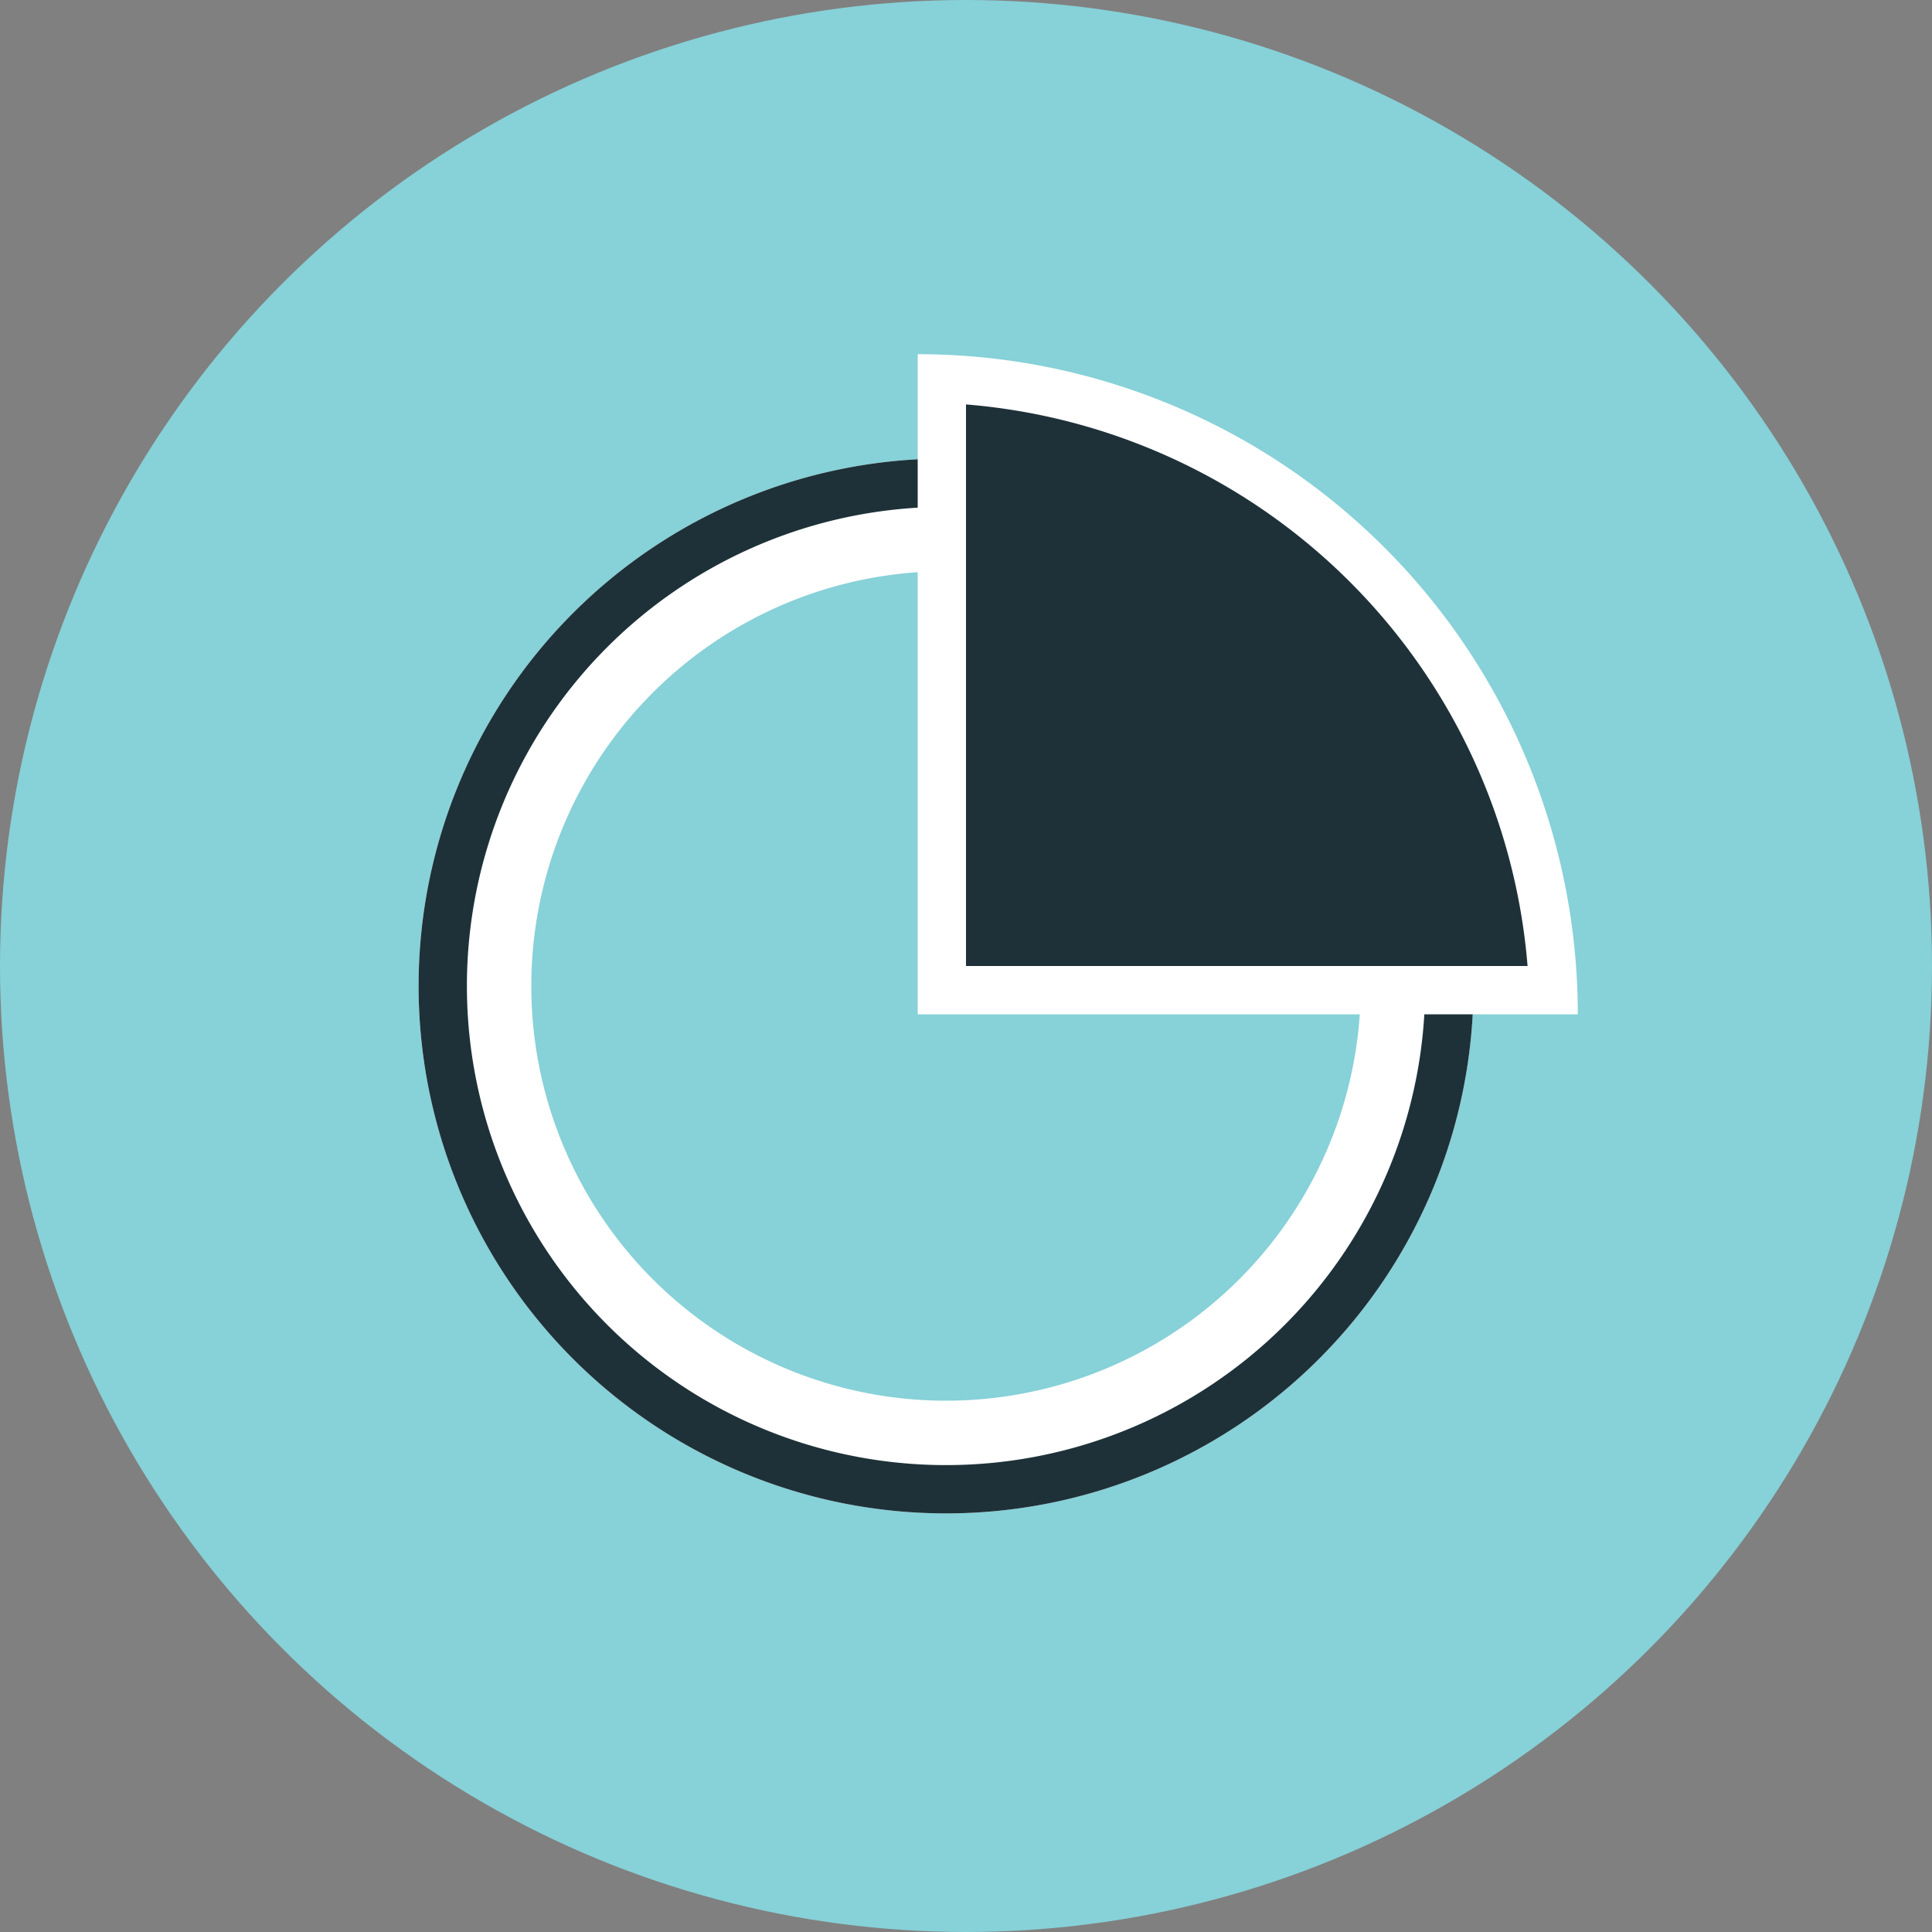<svg xmlns="http://www.w3.org/2000/svg" width="120" height="120" viewBox="0 0 120 120"><rect x="0" y="0" width="120" height="120" fill="#808080" stroke="none"/><defs><style>.a{fill:#87d1d8;}.b{fill:#fff;}.c{fill:#1e3138;}</style></defs><circle class="a" cx="60" cy="60" r="60"/><path class="b" d="M58.76,35.48A25.76,25.76,0,1,1,33,61.24,25.76,25.76,0,0,1,58.76,35.48m0-7A32.76,32.76,0,1,0,91.52,61.24,32.76,32.76,0,0,0,58.76,28.48Z"/><path class="c" d="M58.76,31.48A29.76,29.76,0,1,1,29,61.24,29.76,29.76,0,0,1,58.76,31.48m0-3A32.76,32.76,0,1,0,91.52,61.24,32.76,32.76,0,0,0,58.76,28.48Z"/><path class="c" d="M58.46,61.54v-38a39.59,39.59,0,0,1,38,38Z"/><path class="b" d="M60,25.12A38.08,38.08,0,0,1,94.88,60H60V25.12M57,22V63H98A41,41,0,0,0,57,22Z"/></svg>